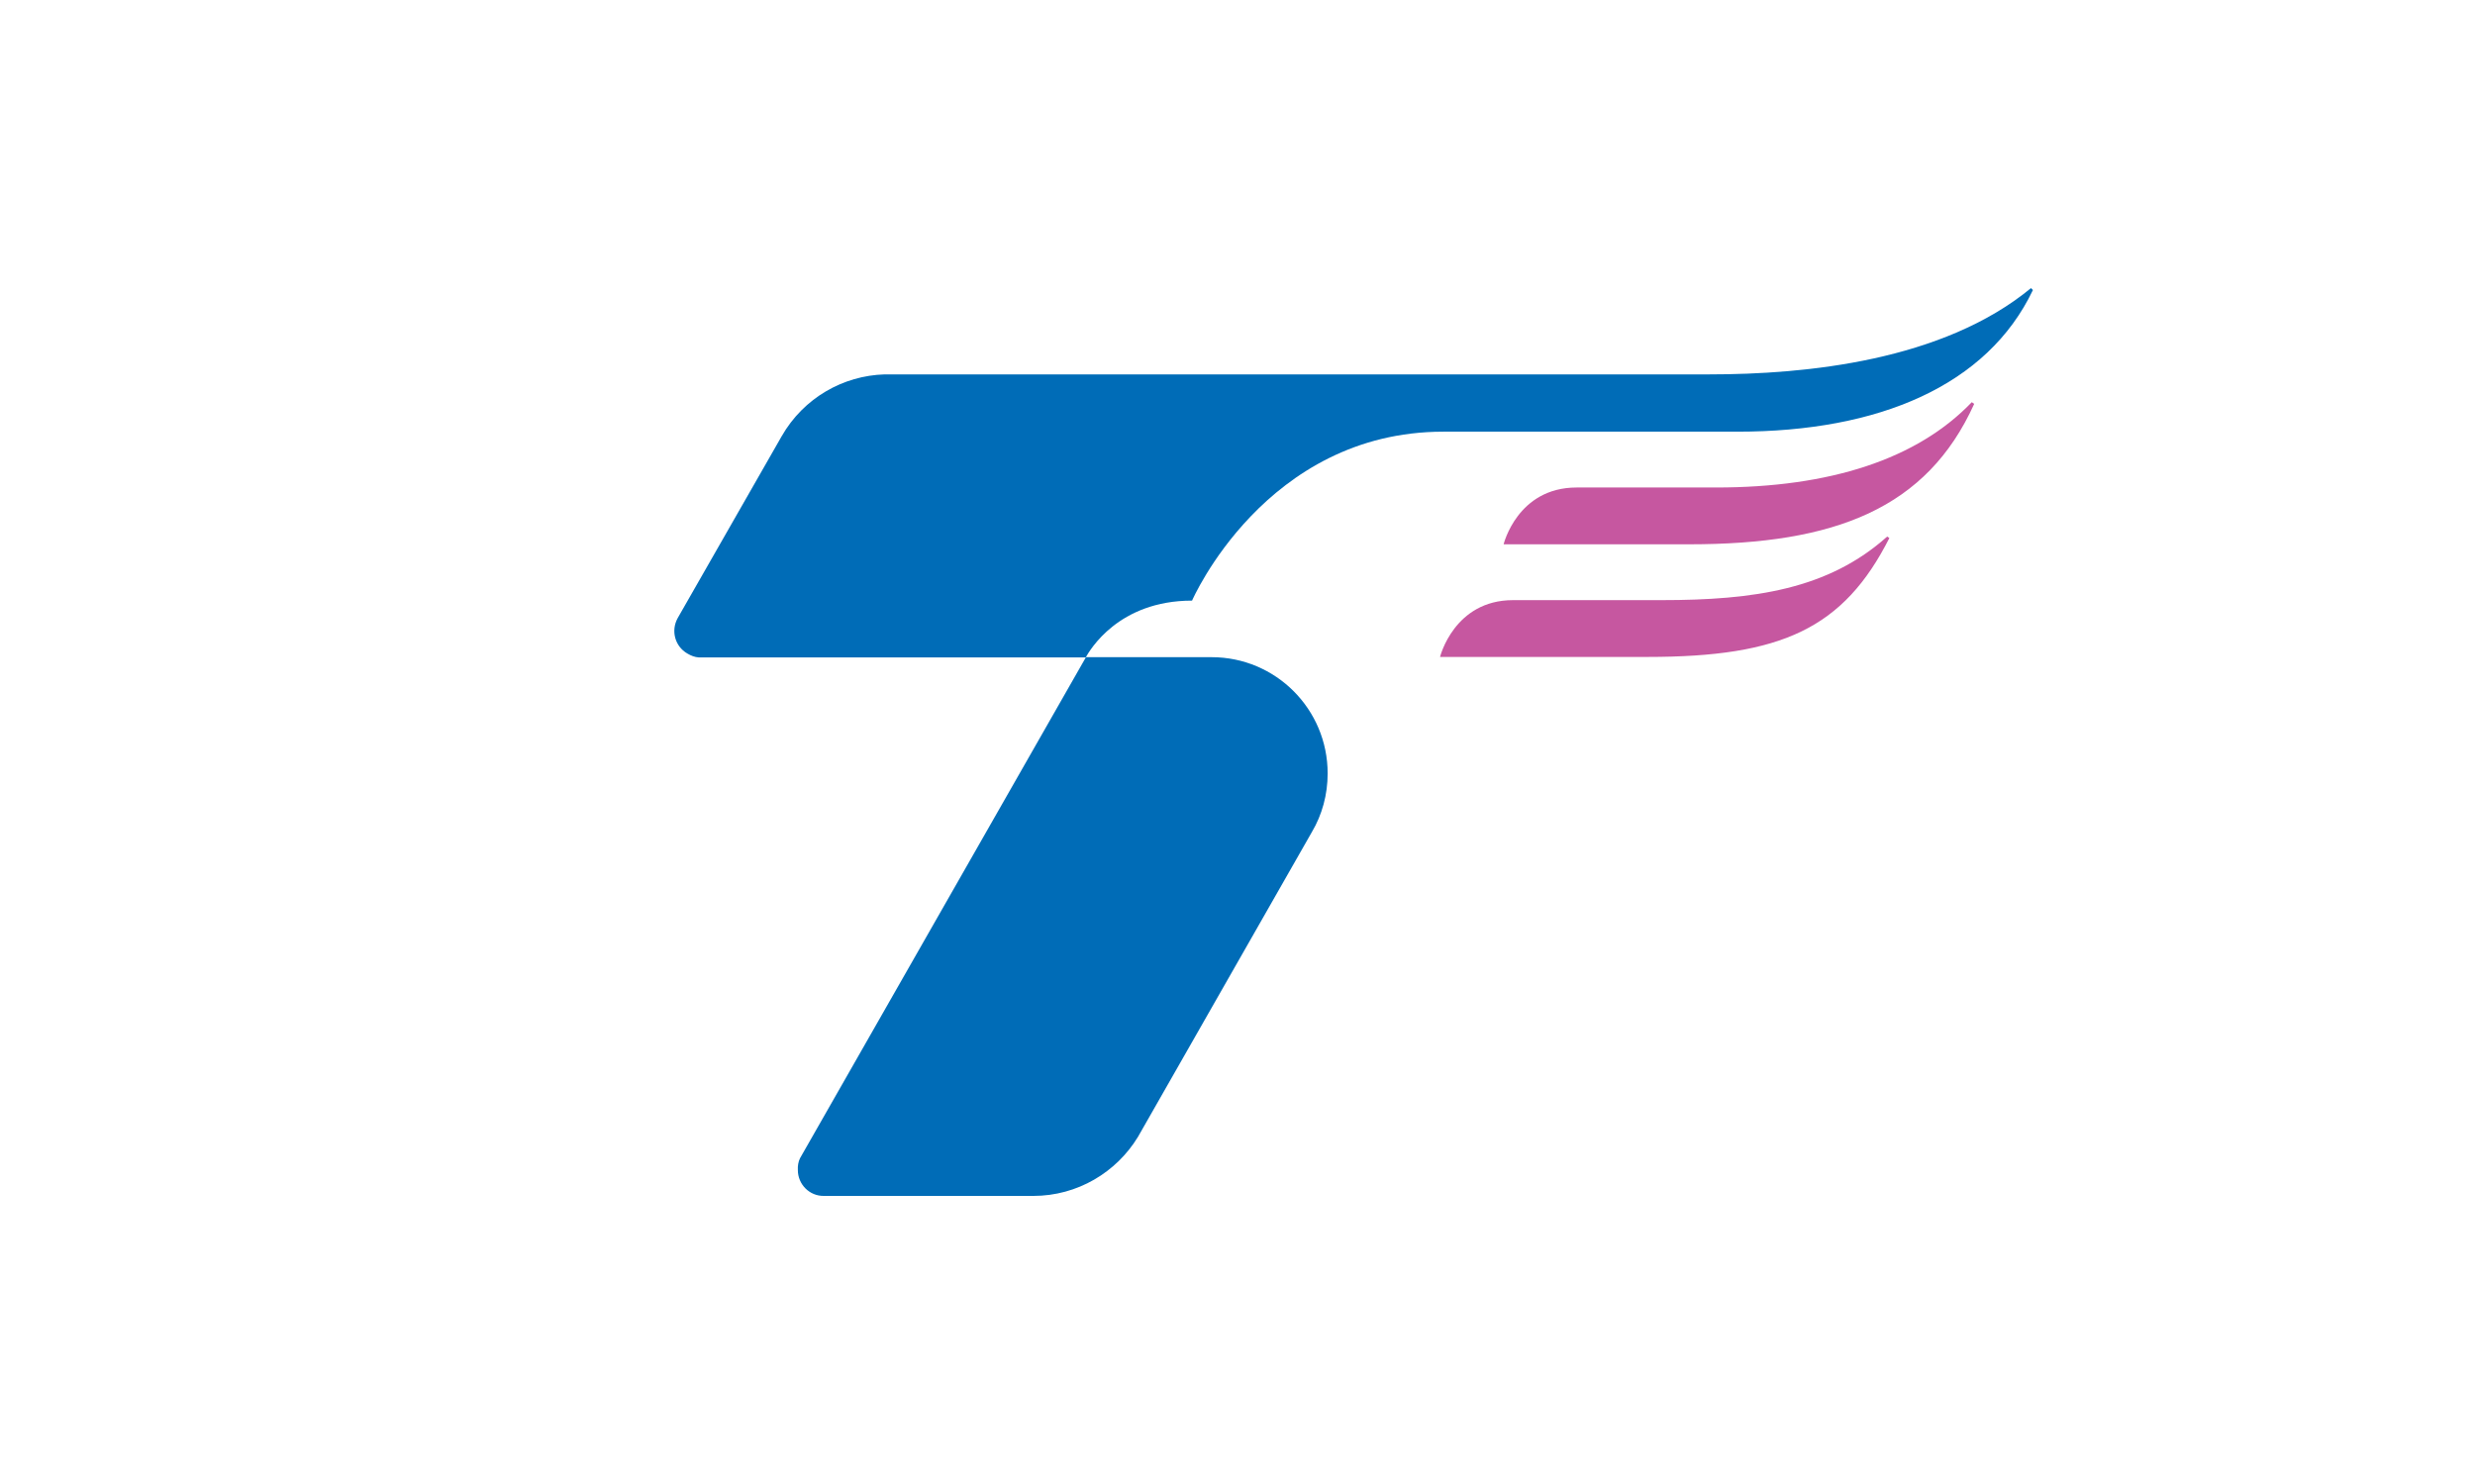 <?xml version="1.0" encoding="utf-8"?>
<!-- Generator: Adobe Illustrator 19.0.0, SVG Export Plug-In . SVG Version: 6.00 Build 0)  -->
<svg version="1.1" id="Layer_1" xmlns="http://www.w3.org/2000/svg" xmlns:xlink="http://www.w3.org/1999/xlink" x="0px" y="0px"
	 viewBox="0 0 1024 614" enable-background="new 0 0 1024 614" xml:space="preserve">
<rect id="XMLID_7_" x="0" y="0" fill="#FFFFFF" width="1024" height="614"/>
<g id="XMLID_2_">
	<path id="XMLID_6_" fill="#006CB7" d="M840.3,119.2c-36.5,30.1-93,35.7-133.1,35.7H366c-17.1,0.5-33.5,9.7-42.6,25.6l-43,75.2
		c-2.9,5.2-1.2,11.7,4,14.7c1.5,0.9,3.1,1.5,4.7,1.6h160.1c1.6-2.8,13.4-23.5,44-23.5c0,0,30.3-69.9,104-69.9v0
		c0.8,0,121.7,0,121.7,0c58.4,0,103.3-19,122.2-58.6L840.3,119.2z"/>
	<path id="XMLID_5_" fill="#C657A0" d="M815.8,166.4c-22.6,23.6-58.7,35.3-105.8,35.3h-57.7c-24.5,0-30.2,23.5-30.2,23.5h76.8
		c60.4,0,98.3-14.8,117.9-58.1L815.8,166.4z"/>
	<path id="XMLID_4_" fill="#C657A0" d="M780.8,222c-24.4,21.8-54.9,26.3-93.5,26.3H626c-24.4,0-30.2,23.5-30.2,23.5h85.8
		c55.4,0,81.1-11.7,100.1-49.2L780.8,222z"/>
	<path id="XMLID_3_" fill="#006CB7" d="M501.3,271.9h-52L331,479.2c-0.7,1.4-1,3.2-0.9,4.9c0,5.9,4.8,10.8,10.8,10.7h86.6
		c18.3,0,34.4-9.8,43.3-24.4l72-126.2c4.2-7.1,6.5-15.4,6.5-24.2C549.3,293.4,527.8,271.9,501.3,271.9z"/>
</g>
<g id="XMLID_1_">
</g>
<g id="XMLID_8_">
</g>
<g id="XMLID_9_">
</g>
<g id="XMLID_10_">
</g>
<g id="XMLID_11_">
</g>
<g id="XMLID_12_">
</g>
</svg>
